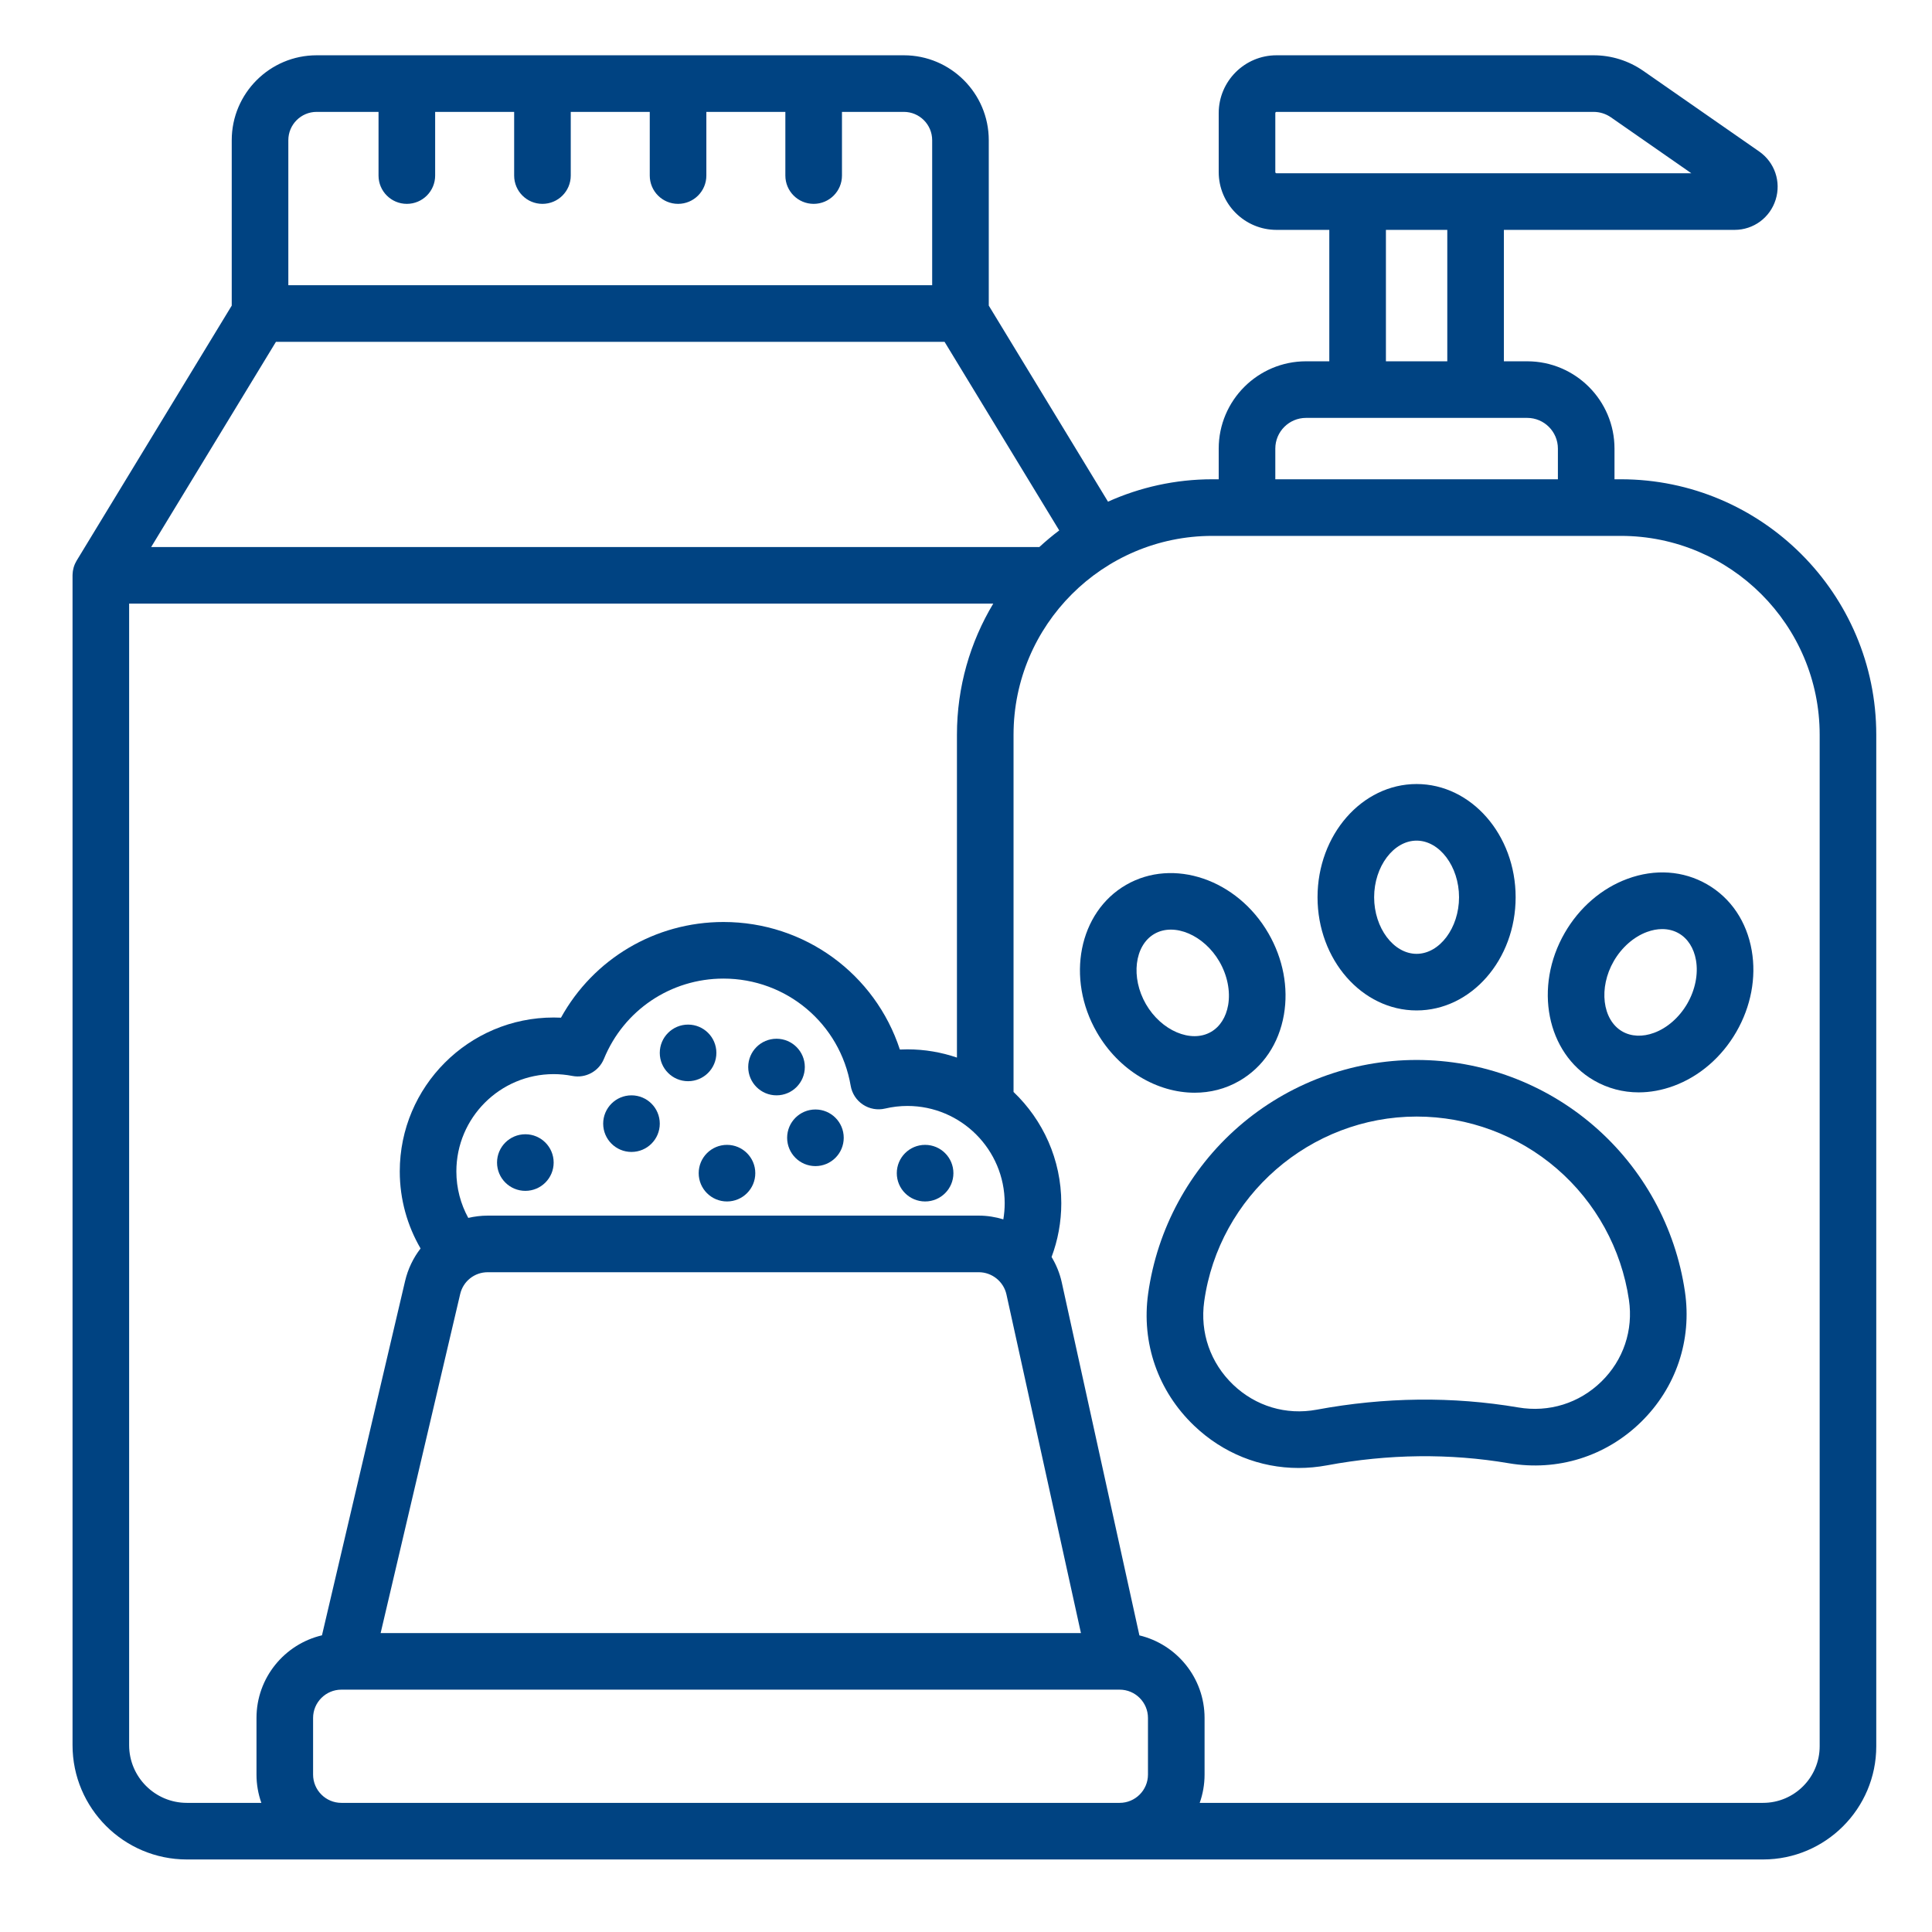 <svg width="112" height="112" viewBox="0 0 112 112" fill="none" xmlns="http://www.w3.org/2000/svg">
<rect width="112" height="112" fill="white"/>
<g clip-path="url(#clip0_2004_6)">
<path d="M92.399 65.269C89.545 62.804 85.897 61.447 82.126 61.447C78.334 61.447 74.67 62.818 71.809 65.307C68.948 67.796 67.084 71.236 66.559 74.991C66.159 77.856 67.129 80.646 69.222 82.646C70.894 84.245 73.038 85.1 75.28 85.1C75.824 85.1 76.373 85.05 76.923 84.948C80.492 84.284 84.039 84.244 87.466 84.826C90.292 85.306 93.085 84.435 95.13 82.436C97.163 80.447 98.092 77.691 97.677 74.875C97.128 71.145 95.253 67.733 92.399 65.269ZM92.836 80.09C91.551 81.347 89.794 81.894 88.016 81.591C84.207 80.944 80.273 80.988 76.323 81.722C74.557 82.049 72.795 81.522 71.489 80.275C70.169 79.012 69.556 77.252 69.809 75.445C70.662 69.336 75.957 64.728 82.126 64.728C85.11 64.728 87.997 65.802 90.255 67.752C92.513 69.702 93.996 72.402 94.431 75.353C94.691 77.118 94.109 78.844 92.836 80.09Z" fill="#004382"/>
<path d="M82.121 58.576C85.287 58.576 87.863 55.632 87.863 52.014C87.863 48.395 85.287 45.451 82.121 45.451C78.955 45.451 76.379 48.395 76.379 52.014C76.379 55.632 78.955 58.576 82.121 58.576ZM82.121 48.732C83.455 48.732 84.582 50.235 84.582 52.014C84.582 53.792 83.455 55.295 82.121 55.295C80.787 55.295 79.66 53.792 79.66 52.014C79.66 50.235 80.787 48.732 82.121 48.732Z" fill="#004382"/>
<path d="M98.964 51.267C97.586 50.471 95.945 50.357 94.345 50.946C92.85 51.496 91.559 52.609 90.71 54.079C88.901 57.212 89.659 61.05 92.401 62.633C93.198 63.093 94.083 63.326 94.997 63.326C95.663 63.326 96.346 63.202 97.02 62.954C98.516 62.404 99.807 61.291 100.656 59.821C101.504 58.351 101.822 56.677 101.551 55.107C101.261 53.426 100.342 52.062 98.964 51.267ZM97.814 58.18C97.355 58.975 96.653 59.593 95.888 59.874C95.217 60.121 94.562 60.092 94.042 59.792C92.887 59.125 92.662 57.26 93.551 55.719C94.01 54.924 94.712 54.307 95.478 54.026C95.778 53.915 96.076 53.86 96.36 53.86C96.709 53.86 97.037 53.943 97.323 54.108C97.843 54.408 98.196 54.962 98.318 55.666C98.457 56.469 98.273 57.385 97.814 58.18Z" fill="#004382"/>
<path d="M71.843 62.663C73.221 61.868 74.139 60.504 74.43 58.823C74.701 57.253 74.383 55.579 73.534 54.109C71.725 50.975 68.022 49.713 65.28 51.297C62.538 52.88 61.779 56.717 63.589 59.851C64.868 62.067 67.094 63.346 69.257 63.346C70.154 63.346 71.04 63.127 71.843 62.663ZM66.43 58.21C65.541 56.67 65.766 54.805 66.921 54.138C68.076 53.47 69.803 54.209 70.693 55.749C71.152 56.544 71.335 57.461 71.197 58.264C71.075 58.968 70.722 59.522 70.202 59.821C69.047 60.488 67.319 59.75 66.43 58.21Z" fill="#004382"/>
<path d="M45.016 63.498C45.922 63.498 46.656 62.764 46.656 61.857C46.656 60.951 45.922 60.217 45.016 60.217C44.109 60.217 43.375 60.951 43.375 61.857C43.375 62.764 44.109 63.498 45.016 63.498Z" fill="#004382"/>
<path d="M39.889 62.678C40.795 62.678 41.529 61.943 41.529 61.037C41.529 60.131 40.795 59.397 39.889 59.397C38.983 59.397 38.248 60.131 38.248 61.037C38.248 61.943 38.983 62.678 39.889 62.678Z" fill="#004382"/>
<path d="M36.607 66.779C37.514 66.779 38.248 66.045 38.248 65.139C38.248 64.233 37.514 63.498 36.607 63.498C35.701 63.498 34.967 64.233 34.967 65.139C34.967 66.045 35.701 66.779 36.607 66.779Z" fill="#004382"/>
<path d="M30.455 69.035C31.361 69.035 32.096 68.301 32.096 67.394C32.096 66.488 31.361 65.754 30.455 65.754C29.549 65.754 28.814 66.488 28.814 67.394C28.814 68.301 29.549 69.035 30.455 69.035Z" fill="#004382"/>
<path d="M47.272 67.6C48.178 67.6 48.912 66.865 48.912 65.959C48.912 65.053 48.178 64.318 47.272 64.318C46.365 64.318 45.631 65.053 45.631 65.959C45.631 66.865 46.365 67.6 47.272 67.6Z" fill="#004382"/>
<path d="M53.629 69.65C54.535 69.65 55.27 68.916 55.27 68.01C55.27 67.104 54.535 66.369 53.629 66.369C52.723 66.369 51.988 67.104 51.988 68.01C51.988 68.916 52.723 69.65 53.629 69.65Z" fill="#004382"/>
<path d="M42.145 69.65C43.051 69.65 43.785 68.916 43.785 68.01C43.785 67.104 43.051 66.369 42.145 66.369C41.238 66.369 40.504 67.104 40.504 68.01C40.504 68.916 41.238 69.65 42.145 69.65Z" fill="#004382"/>
<path d="M93.96 27.784H93.594V26.005C93.594 23.215 91.324 20.945 88.534 20.945H87.182V13.326H100.555C101.651 13.326 102.608 12.623 102.936 11.577C103.264 10.531 102.88 9.408 101.98 8.781L95.267 4.111C94.415 3.518 93.415 3.205 92.377 3.205H74C72.153 3.205 70.65 4.708 70.65 6.556V9.975C70.65 11.823 72.153 13.326 74 13.326H77.061V20.945H75.71C72.92 20.945 70.65 23.215 70.65 26.005V27.784H70.284C68.128 27.784 66.081 28.251 64.232 29.082L57.32 17.716V8.127C57.32 5.413 55.112 3.205 52.398 3.205H18.355C15.642 3.205 13.434 5.413 13.434 8.127V17.716L4.444 32.499C4.44 32.506 4.437 32.514 4.432 32.521C4.402 32.573 4.374 32.626 4.349 32.681C4.347 32.687 4.343 32.693 4.341 32.699C4.314 32.76 4.292 32.824 4.272 32.889C4.269 32.901 4.266 32.913 4.263 32.926C4.249 32.976 4.238 33.028 4.229 33.08C4.226 33.099 4.223 33.118 4.221 33.137C4.214 33.186 4.21 33.236 4.208 33.287C4.208 33.303 4.206 33.319 4.206 33.336C4.206 33.341 4.205 33.346 4.205 33.352V101.169C4.205 104.822 7.178 107.795 10.831 107.795H19.791H62.037H64.908H102.206C105.825 107.795 108.769 104.851 108.769 101.232V42.593C108.769 34.428 102.126 27.784 93.96 27.784ZM73.931 9.975V6.556C73.931 6.517 73.962 6.486 74 6.486H92.377C92.742 6.486 93.093 6.596 93.393 6.805L98.05 10.045H85.541H78.702H74C73.962 10.045 73.931 10.014 73.931 9.975ZM80.343 13.326H83.901V20.945H80.343V13.326ZM73.931 26.005C73.931 25.024 74.729 24.226 75.71 24.226H78.702H85.541H88.534C89.515 24.226 90.313 25.024 90.313 26.005V27.784H73.931V26.005ZM16.715 8.127C16.715 7.222 17.451 6.486 18.355 6.486H21.944V10.178C21.944 11.084 22.679 11.818 23.585 11.818C24.491 11.818 25.226 11.084 25.226 10.178V6.486H29.806V10.178C29.806 11.084 30.54 11.818 31.446 11.818C32.352 11.818 33.087 11.084 33.087 10.178V6.486H37.667V10.178C37.667 11.084 38.401 11.818 39.308 11.818C40.214 11.818 40.948 11.084 40.948 10.178V6.486H45.528V10.178C45.528 11.084 46.263 11.818 47.169 11.818C48.075 11.818 48.81 11.084 48.81 10.178V6.486H52.398C53.303 6.486 54.039 7.222 54.039 8.127V16.535H16.715V8.127ZM15.997 19.816H54.757L61.405 30.749C61.005 31.05 60.621 31.372 60.253 31.711H8.764L15.997 19.816ZM7.486 101.169V34.992H57.58C56.245 37.216 55.475 39.816 55.475 42.593V61.309C54.573 61.001 53.608 60.832 52.603 60.832C52.458 60.832 52.312 60.836 52.166 60.843C50.739 56.477 46.661 53.449 41.94 53.449C37.976 53.449 34.402 55.59 32.521 58.996C32.379 58.99 32.237 58.986 32.096 58.986C27.177 58.986 23.175 62.988 23.175 67.907C23.175 69.535 23.616 71.061 24.381 72.375C23.96 72.92 23.648 73.56 23.482 74.269L18.665 94.801C16.492 95.312 14.869 97.265 14.869 99.592V102.873C14.869 103.448 14.969 104 15.151 104.514H10.831C8.987 104.514 7.486 103.013 7.486 101.169ZM26.677 75.018C26.851 74.272 27.508 73.752 28.274 73.752H56.743C57.507 73.752 58.181 74.294 58.345 75.04L62.663 94.67H22.066L26.677 75.018ZM56.743 70.471H28.274C27.886 70.471 27.509 70.519 27.146 70.603C26.707 69.802 26.456 68.884 26.456 67.907C26.456 64.798 28.986 62.268 32.096 62.268C32.455 62.268 32.82 62.303 33.179 62.373C33.947 62.523 34.714 62.108 35.01 61.384C36.167 58.557 38.887 56.73 41.94 56.73C45.597 56.73 48.699 59.344 49.315 62.944C49.391 63.39 49.648 63.785 50.026 64.035C50.403 64.285 50.867 64.368 51.307 64.265C51.735 64.164 52.171 64.113 52.603 64.113C55.713 64.113 58.243 66.643 58.243 69.753C58.243 70.072 58.215 70.384 58.164 70.688C57.711 70.549 57.234 70.471 56.743 70.471ZM18.15 102.873V99.592C18.15 98.687 18.886 97.951 19.791 97.951H19.996H64.703H64.908C65.813 97.951 66.549 98.687 66.549 99.592V102.873C66.549 103.778 65.813 104.514 64.908 104.514H58.37H19.791C18.886 104.514 18.15 103.778 18.15 102.873ZM105.488 101.232C105.488 103.042 104.016 104.514 102.206 104.514H69.548C69.73 104 69.83 103.448 69.83 102.873V99.592C69.83 97.272 68.216 95.323 66.052 94.805L61.55 74.335C61.434 73.808 61.23 73.316 60.961 72.869C61.324 71.899 61.524 70.849 61.524 69.753C61.524 67.218 60.46 64.928 58.756 63.302V42.593C58.756 36.237 63.927 31.066 70.284 31.066H72.29H91.953H93.96C100.316 31.066 105.488 36.237 105.488 42.593V101.232Z" fill="#004382"/>
</g>
<defs>
<clipPath id="clip0_2004_6">
<rect width="105" height="105" fill="white" transform="translate(4 3)"/>
</clipPath>
</defs>
</svg>
